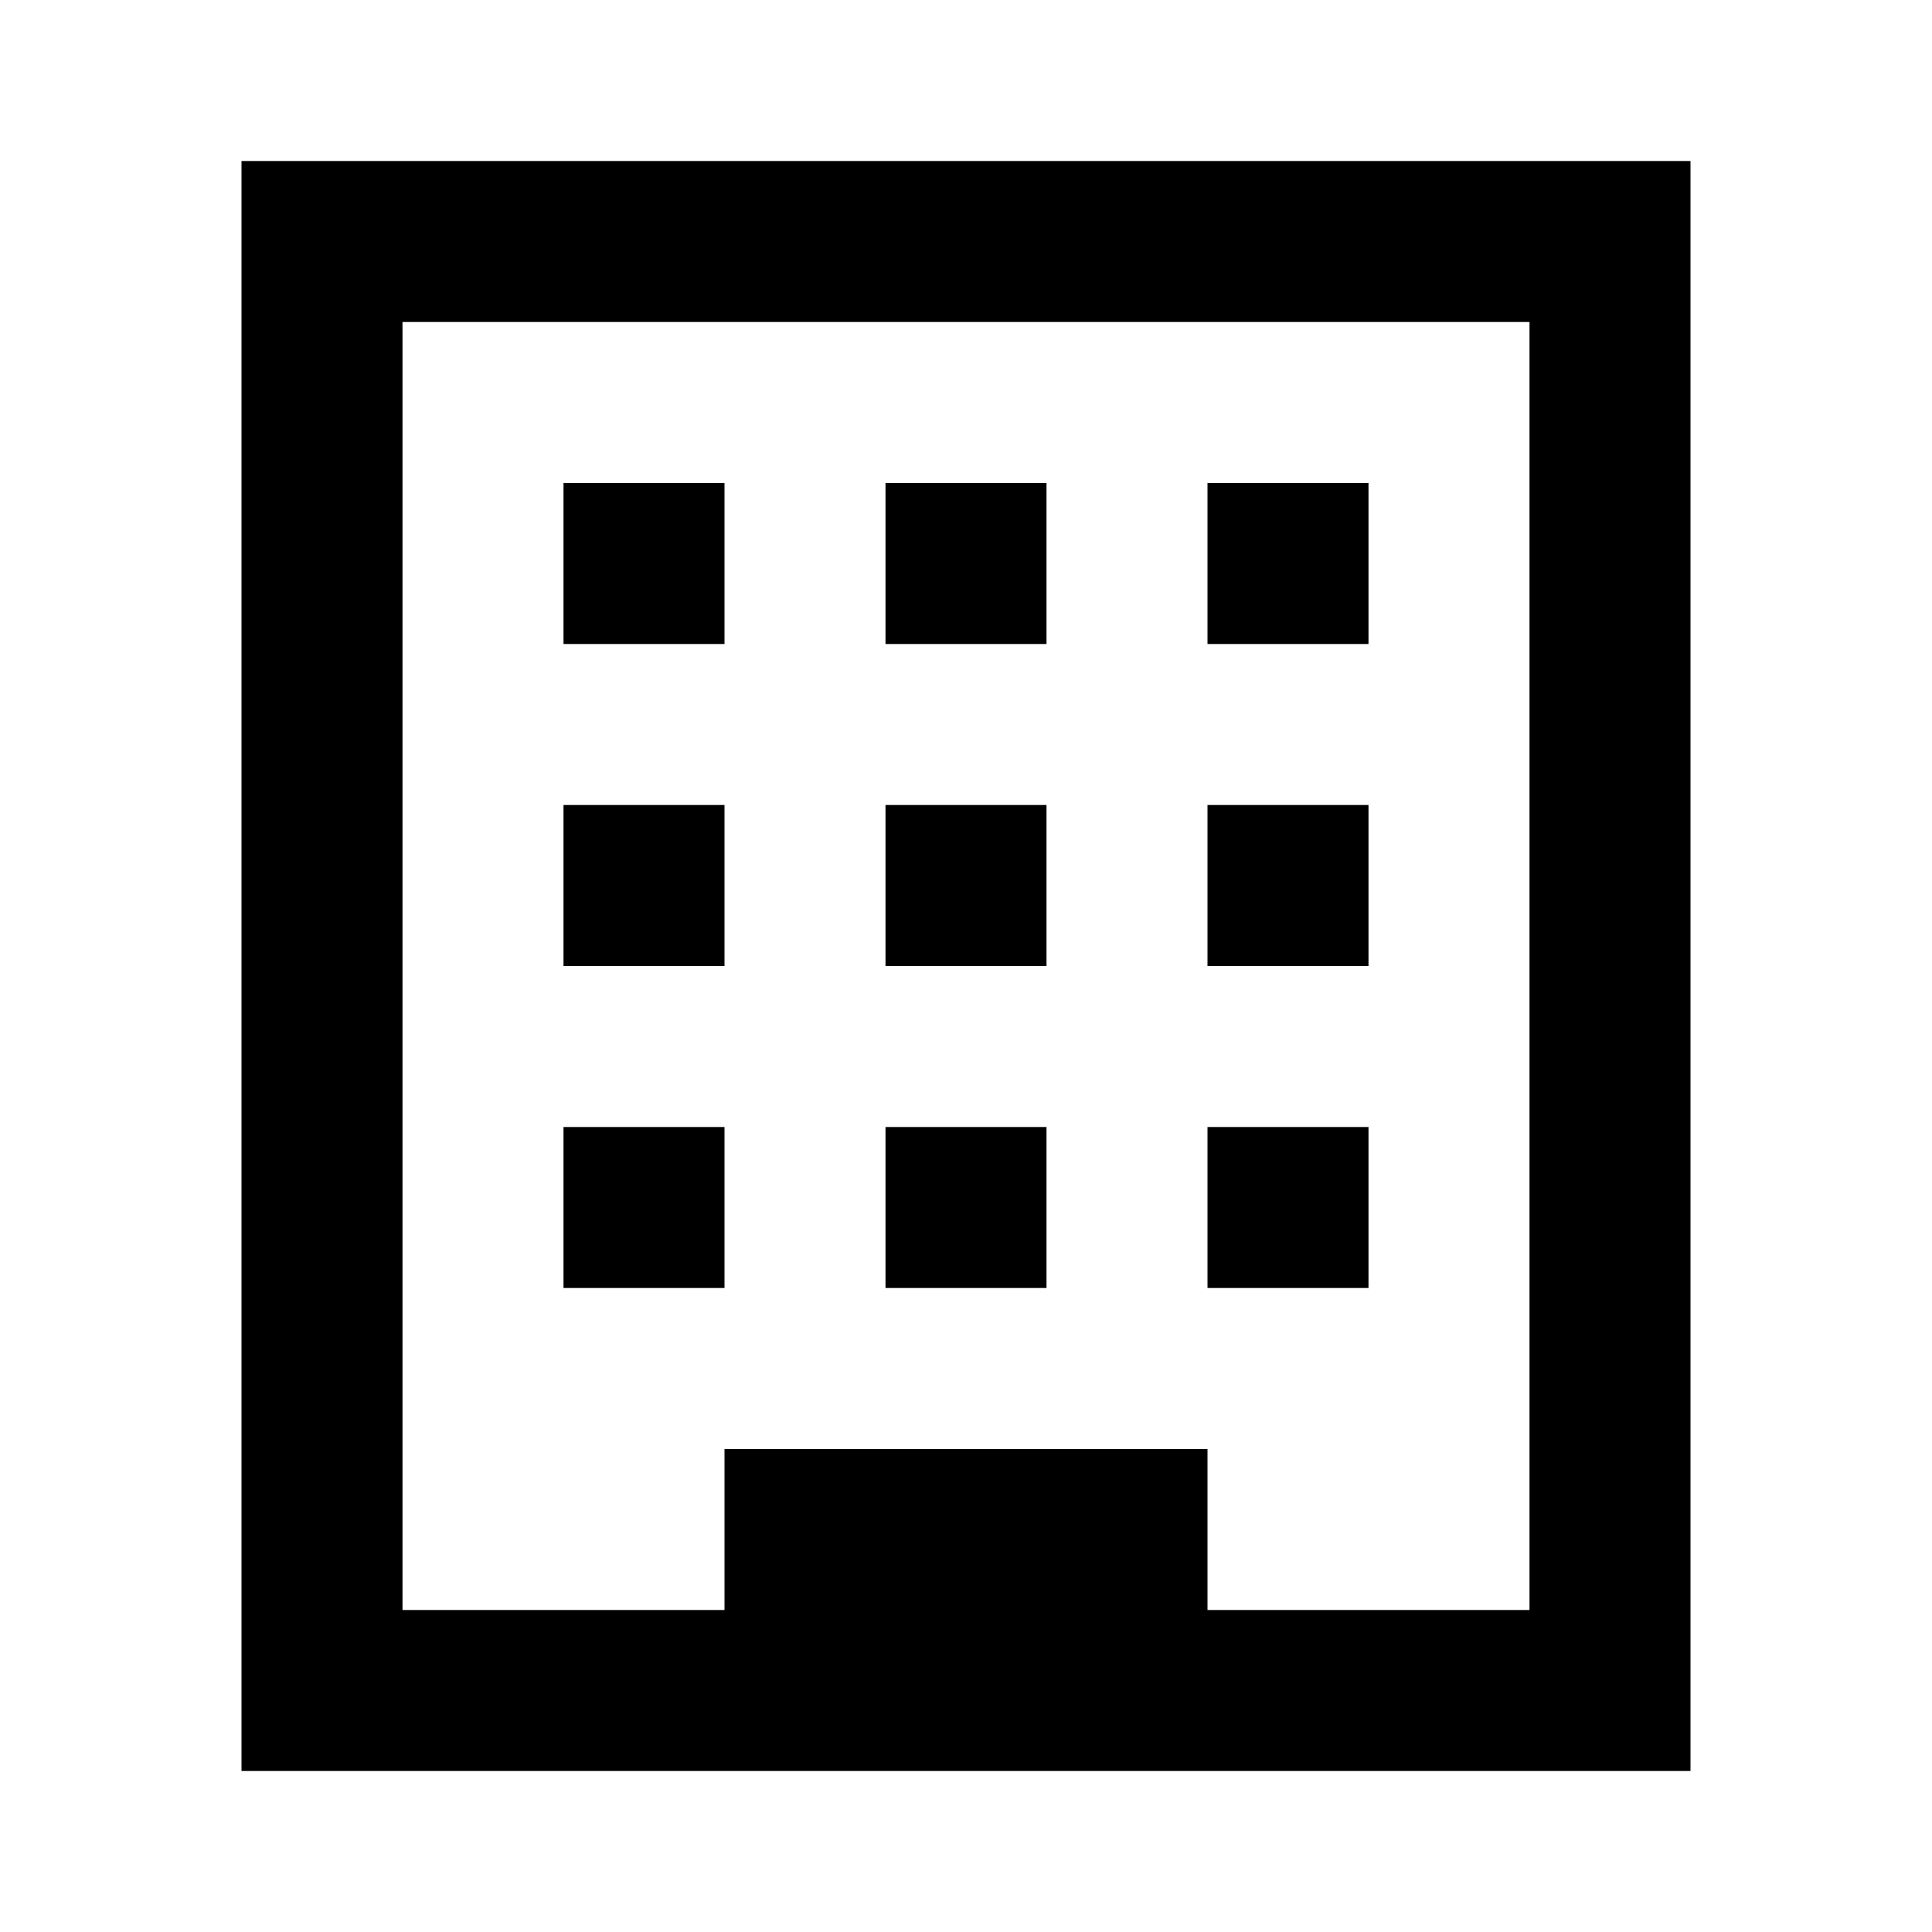 <?xml version="1.0" encoding="utf-8"?>
<svg width="800px" height="800px" viewBox="0 0 24 24" fill="none" xmlns="http://www.w3.org/2000/svg">
    <path d="M3 2h18v20H3V2zm12 16v2h4V4H5v16h4v-2h6zM7 6h2v2H7V6zm6 0h-2v2h2V6zm2 0h2v2h-2V6zm-6 4H7v2h2v-2zm2 0h2v2h-2v-2zm6 0h-2v2h2v-2zM7 14h2v2H7v-2zm6 0h-2v2h2v-2zm4 0h-2v2h2v-2z" fill="#000000"/>
</svg>